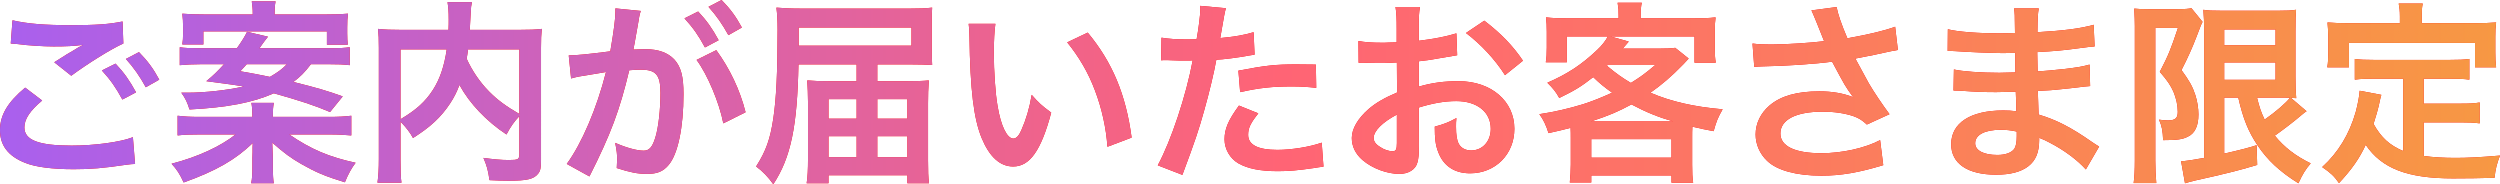 <?xml version="1.0" encoding="UTF-8"?><svg id="b" xmlns="http://www.w3.org/2000/svg" width="384.269" height="28.319" xmlns:xlink="http://www.w3.org/1999/xlink" viewBox="0 0 384.269 28.319"><defs><linearGradient id="e" x1="0" y1="14.159" x2="384.269" y2="14.159" gradientUnits="userSpaceOnUse"><stop offset="0" stop-color="#a960ee"/><stop offset=".512" stop-color="#ff6475"/><stop offset="1" stop-color="#f79843"/></linearGradient></defs><g id="c"><g id="d"><g><g><path d="M6.48,15.449c-1.89,1.59-2.73,2.85-2.73,4.14,0,1.95,2.19,2.79,7.26,2.79,3.57,0,7.5-.54,9.419-1.29l.33,4.11c-.54,.03-.63,.03-1.32,.12-3.6,.54-5.52,.69-8.1,.69-3.27,0-5.91-.33-7.5-.99-2.58-1.02-3.84-2.67-3.84-5.01,0-2.31,1.17-4.29,3.87-6.54l2.61,1.98ZM1.92,3.12c2.31,.54,4.98,.75,9,.75,3.81,0,5.94-.15,7.92-.57l.12,3.39c-1.8,.78-5.49,3.09-8.01,4.95l-2.61-2.07c1.89-1.2,2.22-1.41,2.97-1.83,.3-.18,.39-.24,.78-.48,.24-.12,.27-.12,.66-.36-1.32,.18-2.61,.24-4.5,.24-1.53,0-4.02-.15-5.49-.36-.36-.03-.57-.06-.69-.06-.06,0-.21-.03-.42-.03l.27-3.57Zm15.839,6.66c1.32,1.41,2.13,2.55,3.15,4.41l-2.1,1.11c-.99-1.83-1.83-3.03-3.15-4.47l2.1-1.05Zm4.65,3.63c-.9-1.65-1.89-3.06-3.06-4.35l2.01-1.05c1.35,1.38,2.19,2.52,3.12,4.23l-2.07,1.17Z" fill="red"/><path d="M50.579,17.969c1.47,0,2.43-.06,3.42-.18v3.03c-.96-.09-1.92-.15-3.42-.15h-6.12c3.39,2.31,6.09,3.45,10.2,4.35-.6,.78-1.14,1.74-1.65,3-3.06-.93-4.56-1.59-6.66-2.79-1.68-.96-2.64-1.68-4.5-3.3,.03,.87,.09,1.98,.09,2.37v1.35c0,1.2,.06,2.1,.15,2.52h-3.479c.15-.75,.18-1.38,.18-2.52v-1.32c0-.36,0-.48,.03-.96v-.75c0-.18,0-.3,.03-.63-2.7,2.58-5.61,4.26-10.62,6.06-.57-1.26-1.05-2.01-1.86-2.88,3.96-1.02,7.5-2.64,9.84-4.5h-5.52c-1.53,0-2.4,.03-3.39,.15v-3.03c.99,.12,1.95,.18,3.33,.18h8.16v-.21c0-.78-.03-1.26-.15-1.95h3.45c-.12,.69-.15,1.11-.15,1.95v.21h8.64Zm-2.79-8.1c-.96,1.26-1.59,1.89-2.7,2.73,3.66,.9,5.25,1.38,7.59,2.22l-1.95,2.4c-2.31-.99-4.59-1.74-8.64-2.88-3.24,1.44-7.2,2.19-12.959,2.49-.33-1.08-.63-1.71-1.26-2.58h.93c2.7,0,6.209-.39,8.669-.96-1.08-.18-1.62-.27-5.76-.81,1.11-.9,1.62-1.41,2.73-2.61h-3.51c-1.32,0-2.31,.06-3.3,.15v-2.76c.72,.12,1.44,.15,3.03,.15h5.76c.81-1.14,1.26-1.89,1.56-2.52l3.21,.75q-.21,.24-.6,.78c-.03,.06-.18,.27-.39,.54-.06,.12-.18,.27-.33,.45h10.83c1.68,0,2.16-.03,3.06-.15v2.76c-.93-.12-1.86-.15-3.3-.15h-2.67Zm-8.939-7.65c0-.93-.06-1.35-.15-2.01h3.66c-.12,.6-.15,1.08-.15,2.01h8.04c1.47,0,2.25-.03,3.24-.12-.09,.69-.12,1.2-.12,2.13v.87c0,.72,.03,1.26,.09,1.77h-3.21v-2.04H31.26v2.01h-3.24c.09-.57,.12-1.05,.12-1.68v-.96c0-.81-.03-1.35-.12-2.1,1.05,.09,1.98,.12,3.3,.12h7.53Zm-.93,7.65c-.33,.39-.51,.57-.99,1.08,2.22,.39,2.7,.48,4.56,.87,1.14-.66,1.83-1.14,2.61-1.95h-6.18Z" fill="red"/><path d="M79.829,17.849c-.75,.78-1.38,1.65-1.98,2.82-3.12-2.07-5.7-4.8-7.229-7.62-.42,1.11-.84,1.95-1.44,2.85-1.41,2.13-3,3.6-5.7,5.31-.42-.81-1.08-1.65-1.92-2.52v5.82c0,1.86,.03,2.76,.15,3.57h-3.69c.15-1.02,.21-2.19,.21-3.63V7.35c0-1.23-.03-2.07-.12-2.91,1.08,.12,1.92,.15,3.48,.15h7.35c.03-.69,.03-1.11,.03-1.62,0-1.2-.06-1.86-.18-2.64h3.75c-.12,.54-.15,.81-.18,1.5q-.03,.42-.09,1.65-.03,.63-.06,1.11h7.65c1.65,0,2.4-.03,3.419-.15-.09,.81-.12,1.65-.12,2.91V24.539c0,1.26-.09,1.71-.45,2.16-.66,.84-1.74,1.08-4.56,1.08-.81,0-1.71-.03-2.91-.09-.21-1.5-.42-2.25-.93-3.42,1.5,.21,2.73,.33,3.9,.33,1.47,0,1.62-.09,1.62-.96v-5.79Zm-18.269,.48c2.43-1.44,3.81-2.7,4.979-4.5,1.08-1.68,1.74-3.63,2.13-6.24h-7.109v10.74Zm10.379-10.74c-.09,.75-.12,.9-.21,1.44,.84,1.86,2.04,3.6,3.39,4.98,1.29,1.32,2.669,2.34,4.709,3.51V7.59h-7.89Z" fill="red"/><path d="M98.189,3c-.15,.87-.36,2.1-.66,3.72q-.09,.51-.18,.9c.9-.03,1.32-.06,1.86-.06,1.98,0,3.45,.54,4.44,1.59,1.02,1.14,1.41,2.58,1.41,5.31,0,5.16-.87,9.27-2.31,10.919-.84,.99-1.74,1.35-3.33,1.35-1.38,0-2.61-.24-4.62-.9,.03-.57,.06-1.02,.06-1.32,0-.78-.06-1.38-.3-2.55,1.62,.72,3.33,1.2,4.379,1.2,.87,0,1.35-.57,1.8-2.04,.48-1.56,.78-4.29,.78-6.84,0-2.76-.69-3.57-3-3.57-.63,0-1.11,.03-1.8,.09-1.47,6.15-2.82,9.78-6.12,16.319l-3.48-1.92c2.31-3.15,4.62-8.55,6.03-14.129q-.45,.06-1.41,.24l-2.729,.45c-.48,.09-.81,.18-1.23,.3l-.36-3.54c1.35-.03,2.91-.18,6.39-.63,.57-3.33,.78-5.04,.78-6.06v-.54l3.9,.39c-.09,.24-.18,.63-.24,.93l-.06,.39Zm9.12-1.23c1.32,1.41,2.13,2.55,3.15,4.41l-2.1,1.11c-.99-1.83-1.83-3.03-3.15-4.47l2.1-1.05Zm2.79,5.94c2.07,2.85,3.63,6.09,4.5,9.54l-3.42,1.71c-.6-3.15-2.46-7.56-4.11-9.75l3.03-1.5Zm1.86-2.31c-.9-1.65-1.89-3.06-3.06-4.35l2.01-1.05c1.35,1.38,2.19,2.52,3.12,4.23l-2.07,1.17Z" fill="red"/><path d="M131.669,9.9h-8.939c-.18,9.54-1.17,14.309-3.87,18.419-.78-1.11-1.65-2.01-2.64-2.73,1.53-2.4,2.16-4.2,2.64-7.35,.45-3,.66-7.02,.66-13.649,0-1.53-.06-2.4-.18-3.42,.99,.09,2.16,.15,3.93,.15h16.559c1.47,0,2.46-.03,3.45-.15-.06,.78-.06,1.32-.06,2.7v3.51c0,1.14,.03,2.04,.06,2.61-.96-.06-2.01-.09-3.27-.09h-5.16v2.58h4.379c1.56,0,2.7-.03,3.54-.12-.09,1.2-.12,2.28-.12,3.48v8.82c0,1.65,.03,2.58,.15,3.51h-3.33v-1.23h-12.12v1.23h-3.36c.15-.93,.21-2.19,.21-3.69V15.719c0-1.02-.06-2.43-.12-3.36,1.08,.09,1.89,.12,3.45,.12h4.14v-2.58Zm8.43-2.88v-2.79h-17.339v2.79h17.339Zm-12.75,8.22v3h4.32v-3h-4.32Zm0,5.7v3.21h4.32v-3.21h-4.32Zm12.12-2.7v-3h-4.62v3h4.62Zm0,5.91v-3.21h-4.62v3.21h4.62Z" fill="red"/><path d="M153,3.66c-.15,1.11-.24,2.58-.24,4.56,0,2.61,.24,6.21,.57,8.04,.51,3.12,1.47,5.04,2.43,5.04,.45,0,.87-.45,1.23-1.29,.72-1.62,1.26-3.42,1.59-5.43,1.05,1.2,1.53,1.65,3,2.73-1.56,5.85-3.3,8.28-5.85,8.28-2.01,0-3.63-1.47-4.83-4.35-1.23-3-1.77-7.35-1.89-15.659-.03-1.05-.03-1.26-.12-1.92h4.11Zm14.189,1.35c3.78,4.53,5.879,9.54,6.75,16.139l-3.72,1.41c-.18-2.82-.87-5.94-1.92-8.67-1.02-2.73-2.46-5.16-4.26-7.38l3.15-1.5Z" fill="red"/><path d="M178.53,5.79c1.08,.18,2.28,.27,4.02,.27,.36,0,.69,0,1.38-.03,.27-1.44,.57-3.75,.57-4.59,0-.12,0-.3-.03-.54l3.96,.36q-.21,.69-.57,2.88c-.15,.84-.18,1.02-.3,1.71,2.22-.21,3.63-.45,5.13-.9l.15,3.45q-.24,.03-.96,.15c-1.53,.3-3.93,.6-4.92,.63-.33,1.86-1.08,5.04-1.86,7.77-.87,3.12-1.38,4.62-3.36,9.93l-3.78-1.47c2.07-3.81,4.38-10.8,5.37-16.139-.21,.03-.33,.03-.39,.03h-1.74c-.15,0-.45,0-.96-.03-.54-.03-.96-.03-1.2-.03-.15,0-.3,0-.57,.03l.06-3.48Zm14.879,11.639c-1.2,1.5-1.56,2.25-1.56,3.3,0,1.53,1.5,2.31,4.5,2.31,2.19,0,5.07-.48,6.81-1.11l.27,3.69c-.54,.06-.78,.09-1.47,.21-2.49,.36-3.81,.48-5.58,.48-2.67,0-4.59-.39-6.03-1.2-1.29-.75-2.13-2.19-2.13-3.69,0-1.59,.57-2.94,2.22-5.19l2.97,1.2Zm8.909-3.93c-1.439-.15-2.28-.21-3.78-.21-2.97,0-4.95,.21-7.919,.87l-.27-3.3c4.26-.81,5.7-.96,8.939-.96,.81,0,1.08,0,2.97,.03l.06,3.57Z" fill="red"/><path d="M218.1,22.439c0,1.23-.06,1.95-.24,2.55-.27,1.05-1.35,1.74-2.76,1.74-1.89,0-4.169-.84-5.669-2.13-1.08-.93-1.65-2.1-1.65-3.39,0-1.41,.93-3,2.58-4.44,1.08-.93,2.4-1.71,4.38-2.55l-.03-4.62q-.24,0-1.23,.06c-.45,.03-.87,.03-1.62,.03-.45,0-1.29-.03-1.65-.03-.39-.03-.66-.03-.75-.03-.12,0-.36,0-.63,.03l-.03-3.36c.84,.18,2.04,.27,3.629,.27,.3,0,.63,0,1.05-.03,.72-.03,.87-.03,1.2-.03v-1.98c0-1.71-.03-2.49-.18-3.45h3.75c-.15,.96-.18,1.59-.18,3.27v1.92c2.25-.27,4.26-.66,5.79-1.14l.12,3.36c-.54,.09-1.11,.18-3.18,.54-.99,.18-1.59,.27-2.729,.39v3.9c2.04-.6,3.93-.84,6.12-.84,5.01,0,8.58,3.06,8.58,7.32,0,3.9-2.91,6.84-6.81,6.84-2.43,0-4.14-1.17-4.92-3.33-.39-1.02-.51-2.01-.51-3.84,1.53-.42,2.04-.63,3.33-1.32-.06,.57-.06,.84-.06,1.32,0,1.26,.12,2.07,.42,2.64,.33,.63,1.05,1.02,1.89,1.02,1.77,0,3.03-1.41,3.03-3.33,0-2.58-2.1-4.26-5.31-4.26-1.8,0-3.63,.33-5.76,.99l.03,5.91Zm-3.39-4.83c-2.25,1.2-3.57,2.52-3.57,3.6,0,.51,.3,.96,.99,1.38,.6,.42,1.35,.66,1.92,.66,.51,0,.66-.27,.66-1.26v-4.38Zm16.619-6.06c-1.5-2.37-3.69-4.74-6-6.48l2.82-1.89c2.61,2.01,4.35,3.81,5.939,6.15l-2.76,2.22Z" fill="red"/><path d="M241.44,21.119c0-.6,0-.9-.03-1.47-1.17,.3-1.74,.45-3.39,.81-.36-1.17-.81-2.13-1.41-2.91,2.22-.33,4.47-.84,6.72-1.53,1.47-.48,2.76-.99,4.47-1.77-1.23-.87-1.92-1.44-2.91-2.4-1.83,1.44-2.82,2.04-5.22,3.21-.48-.9-1.02-1.56-1.83-2.34,3.09-1.35,5.25-2.76,7.62-5.01,.75-.69,1.29-1.38,1.68-2.1h-6.3v3.96h-3.24c.12-.75,.15-1.32,.15-2.25v-2.43c0-.9-.03-1.53-.12-2.22,1.02,.12,2.01,.15,3.42,.15h7.74v-.42c0-.87,0-1.02-.15-1.98h3.72c-.12,.42-.18,1.23-.18,1.95v.45h8.009c1.56,0,2.46-.03,3.51-.15-.09,.63-.12,1.26-.12,2.22v2.49c0,.93,.03,1.62,.15,2.25h-3.27V5.61h-12.899l2.79,.78c-.03,.03-.33,.39-.93,1.08h5.64c1.08,0,1.8-.03,2.43-.12l2.07,1.65q-.27,.27-.81,.87c-1.83,1.89-3.36,3.18-5.07,4.38,3.12,1.35,6.63,2.16,11.1,2.55-.72,1.26-.96,1.83-1.38,3.36-1.44-.27-1.86-.36-3.27-.69-.03,.78-.03,.87-.03,1.68v4.17c0,1.29,.03,1.89,.15,2.76h-3.33v-1.11h-12.33v1.08h-3.3c.09-.96,.15-1.83,.15-2.76v-4.17Zm15.719-2.46c-2.28-.66-4.2-1.44-6.39-2.61-2.07,1.11-3.45,1.71-6.209,2.61h12.599Zm-12.569,5.58h12.33v-2.85h-12.33v2.85Zm2.4-14.129c1.47,1.23,2.34,1.83,3.69,2.64,1.44-.9,2.13-1.38,3.75-2.76h-7.319l-.12,.12Z" fill="red"/><path d="M269.37,6.69c.9,.12,1.68,.15,2.91,.15,2.25,0,6.24-.27,8.1-.51-.51-1.32-1.8-4.5-1.95-4.74l3.87-.51c.18,1.02,.72,2.61,1.65,4.8,3.09-.54,5.76-1.17,7.35-1.77l.42,3.57c-.78,.12-1.11,.21-2.13,.42-.45,.12-1.92,.42-4.41,.9,1.08,2.01,1.77,3.27,2.07,3.81,.81,1.38,2.13,3.33,3.18,4.74l-3.48,1.59c-.75-.69-1.23-.99-2.07-1.29-1.35-.45-2.94-.69-4.74-.69-4.08,0-6.48,1.23-6.48,3.36,0,1.95,2.22,3.03,6.3,3.03,3.18,0,6.69-.78,9.03-2.01l.48,3.84c-3.72,1.14-6.51,1.62-9.51,1.62-3.84,0-6.81-.81-8.339-2.28-1.14-1.08-1.77-2.55-1.77-4.05,0-1.71,.78-3.3,2.16-4.47,1.74-1.47,4.23-2.16,7.65-2.16,1.95,0,3.69,.3,5.19,.9-1.23-1.68-1.26-1.77-3.24-5.46-2.64,.36-7.08,.66-10.649,.72-.75,.03-.87,.03-1.32,.09l-.27-3.6Z" fill="red"/><path d="M320.609,26.039c-1.32-1.47-3.39-3-5.55-4.11-.66-.36-.9-.45-1.62-.75v.33c0,1.89-.54,3.18-1.68,4.05-1.14,.87-2.76,1.29-4.95,1.29-4.38,0-6.899-1.71-6.899-4.68,0-3.27,2.97-5.19,8.009-5.19,.72,0,1.23,.03,2.01,.12q0-.36-.03-.72v-.66q-.03-.42-.06-1.62c-1.439,.03-2.37,.06-3,.06-1.83,0-2.94-.03-5.43-.21-.39-.03-.69-.03-1.14-.03l.06-3.24c1.29,.3,4.14,.51,6.99,.51,.6,0,1.62-.03,2.46-.06,0-.27,0-1.29-.03-3-.96,.03-1.44,.03-1.89,.03-1.47,0-5.34-.15-7.35-.3-.33-.03-.57-.03-.66-.03h-.48l.03-3.33c1.53,.39,4.62,.63,8.07,.63,.48,0,1.5-.03,2.25-.06-.03-3-.03-3.03-.15-3.78h3.81c-.15,.81-.18,1.2-.21,3.66,4.08-.24,6.69-.57,8.64-1.14l.15,3.33q-.66,.03-2.37,.27c-2.64,.36-3.81,.45-6.45,.6,.03,.75,.03,1.11,.06,2.97q1.5-.09,4.26-.39c1.89-.24,2.37-.3,3.72-.66l.09,3.3c-.51,.03-1.26,.12-1.95,.21-.45,.06-1.8,.21-4.05,.42-.42,.03-.87,.06-2.04,.12q.09,2.91,.12,3.63c2.64,.78,4.979,1.95,8.22,4.23,.51,.33,.66,.45,1.08,.69l-2.04,3.51Zm-13.11-6.09c-2.43,0-3.899,.78-3.899,2.07,0,1.11,1.29,1.8,3.419,1.8,1.26,0,2.19-.36,2.61-.96,.24-.39,.36-1.02,.36-1.92v-.72c-.99-.21-1.59-.27-2.49-.27Z" fill="red"/><path d="M328.14,4.08c0-.93-.03-1.44-.09-2.76,.54,.06,1.11,.09,2.189,.09h4.41c1.2,0,1.83-.06,2.19-.15l1.71,2.1c-.21,.39-.3,.63-.93,2.28-.63,1.65-1.32,3.21-2.31,5.13,1.23,1.68,1.71,2.55,2.13,3.84,.3,.93,.479,2.04,.479,2.97,0,1.77-.54,2.91-1.62,3.42-.81,.42-1.65,.54-3.81,.54-.06-1.44-.18-2.13-.63-3.15,.42,.06,.93,.12,1.32,.12,1.17,0,1.56-.33,1.56-1.32,0-1.02-.24-2.07-.66-3.09-.45-.99-.9-1.68-2.1-3.06,1.32-2.55,1.65-3.33,2.79-6.75h-3.48V24.689c0,1.26,.06,2.37,.15,3.45h-3.48c.12-.9,.18-2.04,.18-3.45V4.08Zm13.739,10.92v8.61q3.36-.75,4.98-1.29l.09,3.03c-3.12,.93-5.13,1.41-9.569,2.4-.66,.15-1.2,.3-1.53,.42l-.6-3.39c.6,0,1.68-.18,3.54-.51V4.71c0-1.35-.03-2.07-.12-3.21,.6,.12,1.32,.15,2.88,.15h8.58c1.44,0,2.01-.03,2.79-.15-.06,.72-.09,1.41-.09,3.33v6.99c0,1.71,.03,2.28,.12,3.27q-.57-.06-.84-.06l2.43,2.07c-.15,.06-.6,.42-.84,.63-.93,.81-2.76,2.22-4.05,3.12,1.47,1.8,3.18,3.12,5.52,4.26-.78,.9-1.26,1.68-1.89,3.06-2.91-1.83-4.74-3.54-6.27-5.82-1.44-2.16-2.22-4.08-2.97-7.35h-2.16Zm0-8.04h7.89v-2.43h-7.89v2.43Zm0,5.31h7.89v-2.67h-7.89v2.67Zm5.04,2.73c.39,1.56,.63,2.25,1.17,3.39,1.8-1.26,3.36-2.64,3.9-3.36-.39-.03-1.05-.03-1.47-.03h-3.6Z" fill="red"/><path d="M369.39,12.09h-4.41c-1.32,0-2.16,.03-3.03,.15v-3.18c.78,.12,1.65,.15,3.03,.15h11.489c1.41,0,2.28-.03,3.09-.15v3.18c-.84-.12-1.71-.15-3.09-.15h-3.93v3.84h5.67c1.38,0,2.13-.03,2.939-.18v3.21c-.9-.12-1.62-.15-2.939-.15h-5.67v5.16c1.47,.21,3.12,.3,4.89,.3,1.74,0,3.78-.09,6.84-.36-.48,1.23-.69,2.04-.84,3.42-2.46,.06-4.02,.09-6.39,.09-7.02,0-10.95-1.53-13.41-5.16-.96,2.07-2.1,3.72-4.11,5.88-.78-1.11-1.2-1.5-2.58-2.46,2.46-2.22,4.2-5.1,5.16-8.49,.33-1.23,.57-2.58,.6-3.24l3.33,.63c-.15,.51-.15,.54-.42,1.77-.15,.6-.33,1.29-.78,2.7,1.2,2.13,2.43,3.24,4.56,4.17V12.09Zm-.51-9.63c0-.75-.06-1.26-.18-1.92h3.69c-.12,.63-.15,1.11-.15,1.89v1.14h8.1c1.2,0,2.22-.03,3.33-.12-.09,.69-.12,1.35-.12,2.22v2.34c0,.87,.03,1.56,.12,2.34h-3.24v-3.75h-19.379v3.75h-3.33c.12-.72,.15-1.32,.15-2.37v-2.31c0-.78-.06-1.53-.12-2.22,1.08,.09,2.1,.12,3.3,.12h7.83v-1.11Z" fill="red"/></g><g><path d="M6.48,15.449c-1.89,1.59-2.73,2.85-2.73,4.14,0,1.95,2.19,2.79,7.26,2.79,3.57,0,7.5-.54,9.419-1.29l.33,4.11c-.54,.03-.63,.03-1.32,.12-3.6,.54-5.52,.69-8.1,.69-3.27,0-5.91-.33-7.5-.99-2.58-1.02-3.84-2.67-3.84-5.01,0-2.31,1.17-4.29,3.87-6.54l2.61,1.98ZM1.92,3.12c2.31,.54,4.98,.75,9,.75,3.81,0,5.94-.15,7.92-.57l.12,3.39c-1.8,.78-5.49,3.09-8.01,4.95l-2.61-2.07c1.89-1.2,2.22-1.41,2.97-1.83,.3-.18,.39-.24,.78-.48,.24-.12,.27-.12,.66-.36-1.32,.18-2.61,.24-4.5,.24-1.53,0-4.02-.15-5.49-.36-.36-.03-.57-.06-.69-.06-.06,0-.21-.03-.42-.03l.27-3.57Zm15.839,6.66c1.32,1.41,2.13,2.55,3.15,4.41l-2.1,1.11c-.99-1.83-1.83-3.03-3.15-4.47l2.1-1.05Zm4.65,3.63c-.9-1.65-1.89-3.06-3.06-4.35l2.01-1.05c1.35,1.38,2.19,2.52,3.12,4.23l-2.07,1.17Z" fill="url(#e)"/><path d="M50.579,17.969c1.47,0,2.43-.06,3.42-.18v3.03c-.96-.09-1.92-.15-3.42-.15h-6.12c3.39,2.31,6.09,3.45,10.2,4.35-.6,.78-1.14,1.74-1.65,3-3.06-.93-4.56-1.59-6.66-2.79-1.68-.96-2.64-1.68-4.5-3.3,.03,.87,.09,1.98,.09,2.37v1.35c0,1.2,.06,2.1,.15,2.52h-3.479c.15-.75,.18-1.38,.18-2.52v-1.32c0-.36,0-.48,.03-.96v-.75c0-.18,0-.3,.03-.63-2.7,2.58-5.61,4.26-10.62,6.06-.57-1.26-1.05-2.01-1.86-2.88,3.96-1.02,7.5-2.64,9.84-4.5h-5.52c-1.53,0-2.4,.03-3.39,.15v-3.03c.99,.12,1.95,.18,3.33,.18h8.16v-.21c0-.78-.03-1.26-.15-1.95h3.45c-.12,.69-.15,1.11-.15,1.95v.21h8.64Zm-2.79-8.1c-.96,1.26-1.59,1.89-2.7,2.73,3.66,.9,5.25,1.38,7.59,2.22l-1.95,2.4c-2.31-.99-4.59-1.74-8.64-2.88-3.24,1.44-7.2,2.19-12.959,2.49-.33-1.08-.63-1.71-1.26-2.58h.93c2.7,0,6.209-.39,8.669-.96-1.08-.18-1.62-.27-5.76-.81,1.11-.9,1.62-1.41,2.73-2.61h-3.51c-1.32,0-2.31,.06-3.3,.15v-2.76c.72,.12,1.44,.15,3.03,.15h5.76c.81-1.14,1.26-1.89,1.56-2.52l3.21,.75q-.21,.24-.6,.78c-.03,.06-.18,.27-.39,.54-.06,.12-.18,.27-.33,.45h10.83c1.68,0,2.16-.03,3.06-.15v2.76c-.93-.12-1.86-.15-3.3-.15h-2.67Zm-8.939-7.65c0-.93-.06-1.35-.15-2.01h3.66c-.12,.6-.15,1.08-.15,2.01h8.04c1.47,0,2.25-.03,3.24-.12-.09,.69-.12,1.2-.12,2.13v.87c0,.72,.03,1.26,.09,1.77h-3.21v-2.04H31.26v2.01h-3.24c.09-.57,.12-1.05,.12-1.68v-.96c0-.81-.03-1.35-.12-2.1,1.05,.09,1.98,.12,3.3,.12h7.53Zm-.93,7.65c-.33,.39-.51,.57-.99,1.08,2.22,.39,2.7,.48,4.56,.87,1.14-.66,1.83-1.14,2.61-1.95h-6.18Z" fill="url(#e)"/><path d="M79.829,17.849c-.75,.78-1.38,1.65-1.98,2.82-3.12-2.07-5.7-4.8-7.229-7.62-.42,1.11-.84,1.95-1.44,2.85-1.41,2.13-3,3.6-5.7,5.31-.42-.81-1.08-1.65-1.92-2.52v5.82c0,1.86,.03,2.76,.15,3.57h-3.69c.15-1.02,.21-2.19,.21-3.63V7.35c0-1.23-.03-2.07-.12-2.91,1.08,.12,1.92,.15,3.48,.15h7.35c.03-.69,.03-1.11,.03-1.62,0-1.2-.06-1.86-.18-2.64h3.75c-.12,.54-.15,.81-.18,1.5q-.03,.42-.09,1.65-.03,.63-.06,1.11h7.65c1.65,0,2.4-.03,3.419-.15-.09,.81-.12,1.65-.12,2.91V24.539c0,1.26-.09,1.71-.45,2.16-.66,.84-1.74,1.08-4.56,1.08-.81,0-1.71-.03-2.91-.09-.21-1.5-.42-2.25-.93-3.42,1.5,.21,2.73,.33,3.9,.33,1.47,0,1.62-.09,1.62-.96v-5.79Zm-18.269,.48c2.43-1.44,3.81-2.7,4.979-4.5,1.08-1.68,1.74-3.63,2.13-6.24h-7.109v10.74Zm10.379-10.74c-.09,.75-.12,.9-.21,1.44,.84,1.86,2.04,3.6,3.39,4.98,1.29,1.32,2.669,2.34,4.709,3.51V7.59h-7.89Z" fill="url(#e)"/><path d="M98.189,3c-.15,.87-.36,2.1-.66,3.72q-.09,.51-.18,.9c.9-.03,1.32-.06,1.86-.06,1.98,0,3.45,.54,4.44,1.59,1.02,1.14,1.41,2.58,1.41,5.31,0,5.16-.87,9.27-2.31,10.919-.84,.99-1.74,1.35-3.33,1.35-1.38,0-2.61-.24-4.62-.9,.03-.57,.06-1.02,.06-1.32,0-.78-.06-1.38-.3-2.55,1.62,.72,3.33,1.2,4.379,1.2,.87,0,1.35-.57,1.8-2.04,.48-1.56,.78-4.29,.78-6.84,0-2.76-.69-3.57-3-3.57-.63,0-1.11,.03-1.8,.09-1.47,6.15-2.82,9.78-6.12,16.319l-3.48-1.92c2.31-3.15,4.62-8.55,6.03-14.129q-.45,.06-1.41,.24l-2.729,.45c-.48,.09-.81,.18-1.23,.3l-.36-3.54c1.35-.03,2.91-.18,6.39-.63,.57-3.33,.78-5.04,.78-6.06v-.54l3.9,.39c-.09,.24-.18,.63-.24,.93l-.06,.39Zm9.12-1.23c1.32,1.41,2.13,2.55,3.15,4.41l-2.1,1.11c-.99-1.83-1.83-3.03-3.15-4.47l2.1-1.05Zm2.79,5.94c2.07,2.85,3.63,6.09,4.5,9.54l-3.42,1.71c-.6-3.15-2.46-7.56-4.11-9.75l3.03-1.5Zm1.86-2.31c-.9-1.65-1.89-3.06-3.06-4.35l2.01-1.05c1.35,1.38,2.19,2.52,3.12,4.23l-2.07,1.17Z" fill="url(#e)"/><path d="M131.669,9.9h-8.939c-.18,9.54-1.17,14.309-3.87,18.419-.78-1.11-1.65-2.01-2.64-2.73,1.53-2.4,2.16-4.2,2.64-7.35,.45-3,.66-7.02,.66-13.649,0-1.53-.06-2.4-.18-3.42,.99,.09,2.16,.15,3.93,.15h16.559c1.47,0,2.46-.03,3.45-.15-.06,.78-.06,1.32-.06,2.7v3.51c0,1.14,.03,2.04,.06,2.61-.96-.06-2.01-.09-3.27-.09h-5.16v2.58h4.379c1.56,0,2.7-.03,3.54-.12-.09,1.2-.12,2.28-.12,3.48v8.82c0,1.65,.03,2.58,.15,3.51h-3.33v-1.23h-12.12v1.23h-3.36c.15-.93,.21-2.19,.21-3.69V15.719c0-1.02-.06-2.43-.12-3.36,1.08,.09,1.89,.12,3.45,.12h4.14v-2.58Zm8.43-2.88v-2.79h-17.339v2.79h17.339Zm-12.75,8.22v3h4.32v-3h-4.32Zm0,5.7v3.21h4.32v-3.21h-4.32Zm12.12-2.7v-3h-4.62v3h4.62Zm0,5.91v-3.21h-4.62v3.21h4.62Z" fill="url(#e)"/><path d="M153,3.66c-.15,1.11-.24,2.58-.24,4.56,0,2.61,.24,6.21,.57,8.04,.51,3.12,1.47,5.04,2.43,5.04,.45,0,.87-.45,1.23-1.29,.72-1.62,1.26-3.42,1.59-5.43,1.05,1.2,1.53,1.65,3,2.73-1.56,5.85-3.3,8.28-5.85,8.28-2.01,0-3.63-1.47-4.83-4.35-1.23-3-1.77-7.35-1.89-15.659-.03-1.05-.03-1.26-.12-1.92h4.11Zm14.189,1.35c3.78,4.53,5.879,9.54,6.75,16.139l-3.72,1.41c-.18-2.82-.87-5.94-1.92-8.67-1.02-2.73-2.46-5.16-4.26-7.38l3.15-1.5Z" fill="url(#e)"/><path d="M178.53,5.79c1.08,.18,2.28,.27,4.02,.27,.36,0,.69,0,1.38-.03,.27-1.44,.57-3.75,.57-4.59,0-.12,0-.3-.03-.54l3.96,.36q-.21,.69-.57,2.88c-.15,.84-.18,1.02-.3,1.71,2.22-.21,3.63-.45,5.13-.9l.15,3.45q-.24,.03-.96,.15c-1.53,.3-3.93,.6-4.92,.63-.33,1.86-1.08,5.04-1.86,7.77-.87,3.12-1.38,4.62-3.36,9.93l-3.78-1.47c2.07-3.81,4.38-10.8,5.37-16.139-.21,.03-.33,.03-.39,.03h-1.74c-.15,0-.45,0-.96-.03-.54-.03-.96-.03-1.2-.03-.15,0-.3,0-.57,.03l.06-3.48Zm14.879,11.639c-1.2,1.5-1.56,2.25-1.56,3.3,0,1.53,1.5,2.31,4.5,2.31,2.19,0,5.07-.48,6.81-1.11l.27,3.69c-.54,.06-.78,.09-1.47,.21-2.49,.36-3.81,.48-5.58,.48-2.67,0-4.59-.39-6.03-1.2-1.29-.75-2.13-2.19-2.13-3.69,0-1.59,.57-2.94,2.22-5.19l2.97,1.2Zm8.909-3.93c-1.439-.15-2.28-.21-3.78-.21-2.97,0-4.95,.21-7.919,.87l-.27-3.3c4.26-.81,5.7-.96,8.939-.96,.81,0,1.08,0,2.97,.03l.06,3.57Z" fill="url(#e)"/><path d="M218.1,22.439c0,1.23-.06,1.95-.24,2.55-.27,1.05-1.35,1.74-2.76,1.74-1.89,0-4.169-.84-5.669-2.13-1.08-.93-1.65-2.1-1.65-3.39,0-1.41,.93-3,2.58-4.44,1.08-.93,2.4-1.71,4.38-2.55l-.03-4.62q-.24,0-1.23,.06c-.45,.03-.87,.03-1.62,.03-.45,0-1.29-.03-1.65-.03-.39-.03-.66-.03-.75-.03-.12,0-.36,0-.63,.03l-.03-3.36c.84,.18,2.04,.27,3.629,.27,.3,0,.63,0,1.05-.03,.72-.03,.87-.03,1.2-.03v-1.98c0-1.71-.03-2.49-.18-3.45h3.75c-.15,.96-.18,1.59-.18,3.27v1.92c2.25-.27,4.26-.66,5.79-1.14l.12,3.36c-.54,.09-1.11,.18-3.18,.54-.99,.18-1.59,.27-2.729,.39v3.9c2.04-.6,3.93-.84,6.12-.84,5.01,0,8.58,3.06,8.58,7.32,0,3.9-2.91,6.84-6.81,6.84-2.43,0-4.14-1.17-4.92-3.33-.39-1.02-.51-2.01-.51-3.84,1.53-.42,2.04-.63,3.33-1.32-.06,.57-.06,.84-.06,1.32,0,1.26,.12,2.07,.42,2.64,.33,.63,1.05,1.02,1.89,1.02,1.77,0,3.03-1.41,3.03-3.33,0-2.58-2.1-4.26-5.31-4.26-1.8,0-3.63,.33-5.76,.99l.03,5.91Zm-3.39-4.83c-2.25,1.2-3.57,2.52-3.57,3.6,0,.51,.3,.96,.99,1.38,.6,.42,1.35,.66,1.92,.66,.51,0,.66-.27,.66-1.26v-4.38Zm16.619-6.06c-1.5-2.37-3.69-4.74-6-6.48l2.82-1.89c2.61,2.01,4.35,3.81,5.939,6.15l-2.76,2.22Z" fill="url(#e)"/><path d="M241.44,21.119c0-.6,0-.9-.03-1.47-1.17,.3-1.74,.45-3.39,.81-.36-1.17-.81-2.13-1.41-2.91,2.22-.33,4.47-.84,6.72-1.53,1.47-.48,2.76-.99,4.47-1.77-1.23-.87-1.92-1.44-2.91-2.4-1.83,1.44-2.82,2.04-5.22,3.21-.48-.9-1.02-1.56-1.83-2.34,3.09-1.35,5.25-2.76,7.62-5.01,.75-.69,1.29-1.38,1.68-2.1h-6.3v3.96h-3.24c.12-.75,.15-1.32,.15-2.25v-2.43c0-.9-.03-1.53-.12-2.22,1.02,.12,2.01,.15,3.42,.15h7.74v-.42c0-.87,0-1.02-.15-1.98h3.72c-.12,.42-.18,1.23-.18,1.95v.45h8.009c1.56,0,2.46-.03,3.51-.15-.09,.63-.12,1.26-.12,2.22v2.49c0,.93,.03,1.62,.15,2.25h-3.27V5.61h-12.899l2.79,.78c-.03,.03-.33,.39-.93,1.08h5.64c1.08,0,1.8-.03,2.43-.12l2.07,1.65q-.27,.27-.81,.87c-1.83,1.89-3.36,3.18-5.07,4.38,3.12,1.35,6.63,2.16,11.1,2.55-.72,1.26-.96,1.83-1.38,3.36-1.44-.27-1.86-.36-3.27-.69-.03,.78-.03,.87-.03,1.68v4.17c0,1.29,.03,1.89,.15,2.76h-3.33v-1.11h-12.33v1.08h-3.3c.09-.96,.15-1.83,.15-2.76v-4.17Zm15.719-2.46c-2.28-.66-4.2-1.44-6.39-2.61-2.07,1.11-3.45,1.71-6.209,2.61h12.599Zm-12.569,5.58h12.33v-2.85h-12.33v2.85Zm2.4-14.129c1.47,1.23,2.34,1.83,3.69,2.64,1.44-.9,2.13-1.38,3.75-2.76h-7.319l-.12,.12Z" fill="url(#e)"/><path d="M269.37,6.69c.9,.12,1.68,.15,2.91,.15,2.25,0,6.24-.27,8.1-.51-.51-1.32-1.8-4.5-1.95-4.74l3.87-.51c.18,1.02,.72,2.61,1.65,4.8,3.09-.54,5.76-1.17,7.35-1.77l.42,3.57c-.78,.12-1.11,.21-2.13,.42-.45,.12-1.92,.42-4.41,.9,1.08,2.01,1.77,3.27,2.07,3.81,.81,1.38,2.13,3.33,3.18,4.74l-3.48,1.59c-.75-.69-1.23-.99-2.07-1.29-1.35-.45-2.94-.69-4.74-.69-4.08,0-6.48,1.23-6.48,3.36,0,1.95,2.22,3.03,6.3,3.03,3.18,0,6.69-.78,9.03-2.01l.48,3.84c-3.72,1.14-6.51,1.62-9.51,1.62-3.84,0-6.81-.81-8.339-2.28-1.14-1.08-1.77-2.55-1.77-4.05,0-1.71,.78-3.3,2.16-4.47,1.74-1.47,4.23-2.16,7.65-2.16,1.95,0,3.69,.3,5.19,.9-1.23-1.68-1.26-1.77-3.24-5.46-2.64,.36-7.08,.66-10.649,.72-.75,.03-.87,.03-1.32,.09l-.27-3.6Z" fill="url(#e)"/><path d="M320.609,26.039c-1.32-1.47-3.39-3-5.55-4.11-.66-.36-.9-.45-1.62-.75v.33c0,1.89-.54,3.18-1.68,4.05-1.14,.87-2.76,1.29-4.95,1.29-4.38,0-6.899-1.71-6.899-4.68,0-3.27,2.97-5.19,8.009-5.19,.72,0,1.23,.03,2.01,.12q0-.36-.03-.72v-.66q-.03-.42-.06-1.62c-1.439,.03-2.37,.06-3,.06-1.83,0-2.94-.03-5.43-.21-.39-.03-.69-.03-1.14-.03l.06-3.24c1.29,.3,4.14,.51,6.99,.51,.6,0,1.62-.03,2.46-.06,0-.27,0-1.29-.03-3-.96,.03-1.44,.03-1.89,.03-1.47,0-5.34-.15-7.35-.3-.33-.03-.57-.03-.66-.03h-.48l.03-3.33c1.53,.39,4.62,.63,8.07,.63,.48,0,1.5-.03,2.25-.06-.03-3-.03-3.03-.15-3.78h3.81c-.15,.81-.18,1.2-.21,3.66,4.08-.24,6.69-.57,8.64-1.14l.15,3.33q-.66,.03-2.37,.27c-2.64,.36-3.81,.45-6.45,.6,.03,.75,.03,1.11,.06,2.97q1.5-.09,4.26-.39c1.89-.24,2.37-.3,3.72-.66l.09,3.3c-.51,.03-1.26,.12-1.95,.21-.45,.06-1.8,.21-4.05,.42-.42,.03-.87,.06-2.04,.12q.09,2.91,.12,3.63c2.64,.78,4.979,1.95,8.22,4.23,.51,.33,.66,.45,1.08,.69l-2.04,3.51Zm-13.11-6.09c-2.43,0-3.899,.78-3.899,2.07,0,1.11,1.29,1.8,3.419,1.8,1.26,0,2.19-.36,2.61-.96,.24-.39,.36-1.02,.36-1.92v-.72c-.99-.21-1.59-.27-2.49-.27Z" fill="url(#e)"/><path d="M328.14,4.08c0-.93-.03-1.44-.09-2.76,.54,.06,1.11,.09,2.189,.09h4.41c1.2,0,1.83-.06,2.19-.15l1.71,2.1c-.21,.39-.3,.63-.93,2.28-.63,1.65-1.32,3.21-2.31,5.13,1.23,1.68,1.71,2.55,2.13,3.84,.3,.93,.479,2.04,.479,2.97,0,1.77-.54,2.91-1.62,3.42-.81,.42-1.65,.54-3.81,.54-.06-1.44-.18-2.13-.63-3.15,.42,.06,.93,.12,1.32,.12,1.17,0,1.56-.33,1.56-1.32,0-1.02-.24-2.07-.66-3.09-.45-.99-.9-1.68-2.1-3.06,1.32-2.55,1.65-3.33,2.79-6.75h-3.48V24.689c0,1.26,.06,2.37,.15,3.45h-3.48c.12-.9,.18-2.04,.18-3.45V4.08Zm13.739,10.92v8.61q3.36-.75,4.98-1.29l.09,3.03c-3.12,.93-5.13,1.41-9.569,2.4-.66,.15-1.2,.3-1.53,.42l-.6-3.39c.6,0,1.68-.18,3.54-.51V4.71c0-1.35-.03-2.07-.12-3.21,.6,.12,1.32,.15,2.88,.15h8.58c1.44,0,2.01-.03,2.79-.15-.06,.72-.09,1.41-.09,3.33v6.99c0,1.71,.03,2.28,.12,3.27q-.57-.06-.84-.06l2.43,2.07c-.15,.06-.6,.42-.84,.63-.93,.81-2.76,2.22-4.05,3.12,1.47,1.8,3.18,3.12,5.52,4.26-.78,.9-1.26,1.68-1.89,3.06-2.91-1.83-4.74-3.54-6.27-5.82-1.44-2.16-2.22-4.08-2.97-7.35h-2.16Zm0-8.04h7.89v-2.43h-7.89v2.43Zm0,5.31h7.89v-2.67h-7.89v2.67Zm5.04,2.73c.39,1.56,.63,2.25,1.17,3.39,1.8-1.26,3.36-2.64,3.9-3.36-.39-.03-1.05-.03-1.47-.03h-3.6Z" fill="url(#e)"/><path d="M369.39,12.09h-4.41c-1.32,0-2.16,.03-3.03,.15v-3.18c.78,.12,1.65,.15,3.03,.15h11.489c1.41,0,2.28-.03,3.09-.15v3.18c-.84-.12-1.71-.15-3.09-.15h-3.93v3.84h5.67c1.38,0,2.13-.03,2.939-.18v3.21c-.9-.12-1.62-.15-2.939-.15h-5.67v5.16c1.47,.21,3.12,.3,4.89,.3,1.74,0,3.78-.09,6.84-.36-.48,1.23-.69,2.04-.84,3.42-2.46,.06-4.02,.09-6.39,.09-7.02,0-10.95-1.53-13.41-5.16-.96,2.07-2.1,3.72-4.11,5.88-.78-1.11-1.2-1.5-2.58-2.46,2.46-2.22,4.2-5.1,5.16-8.49,.33-1.23,.57-2.58,.6-3.24l3.33,.63c-.15,.51-.15,.54-.42,1.77-.15,.6-.33,1.29-.78,2.7,1.2,2.13,2.43,3.24,4.56,4.17V12.09Zm-.51-9.63c0-.75-.06-1.26-.18-1.92h3.69c-.12,.63-.15,1.11-.15,1.89v1.14h8.1c1.2,0,2.22-.03,3.33-.12-.09,.69-.12,1.35-.12,2.22v2.34c0,.87,.03,1.56,.12,2.34h-3.24v-3.75h-19.379v3.75h-3.33c.12-.72,.15-1.32,.15-2.37v-2.31c0-.78-.06-1.53-.12-2.22,1.08,.09,2.1,.12,3.3,.12h7.83v-1.11Z" fill="url(#e)"/></g></g></g></g></svg>